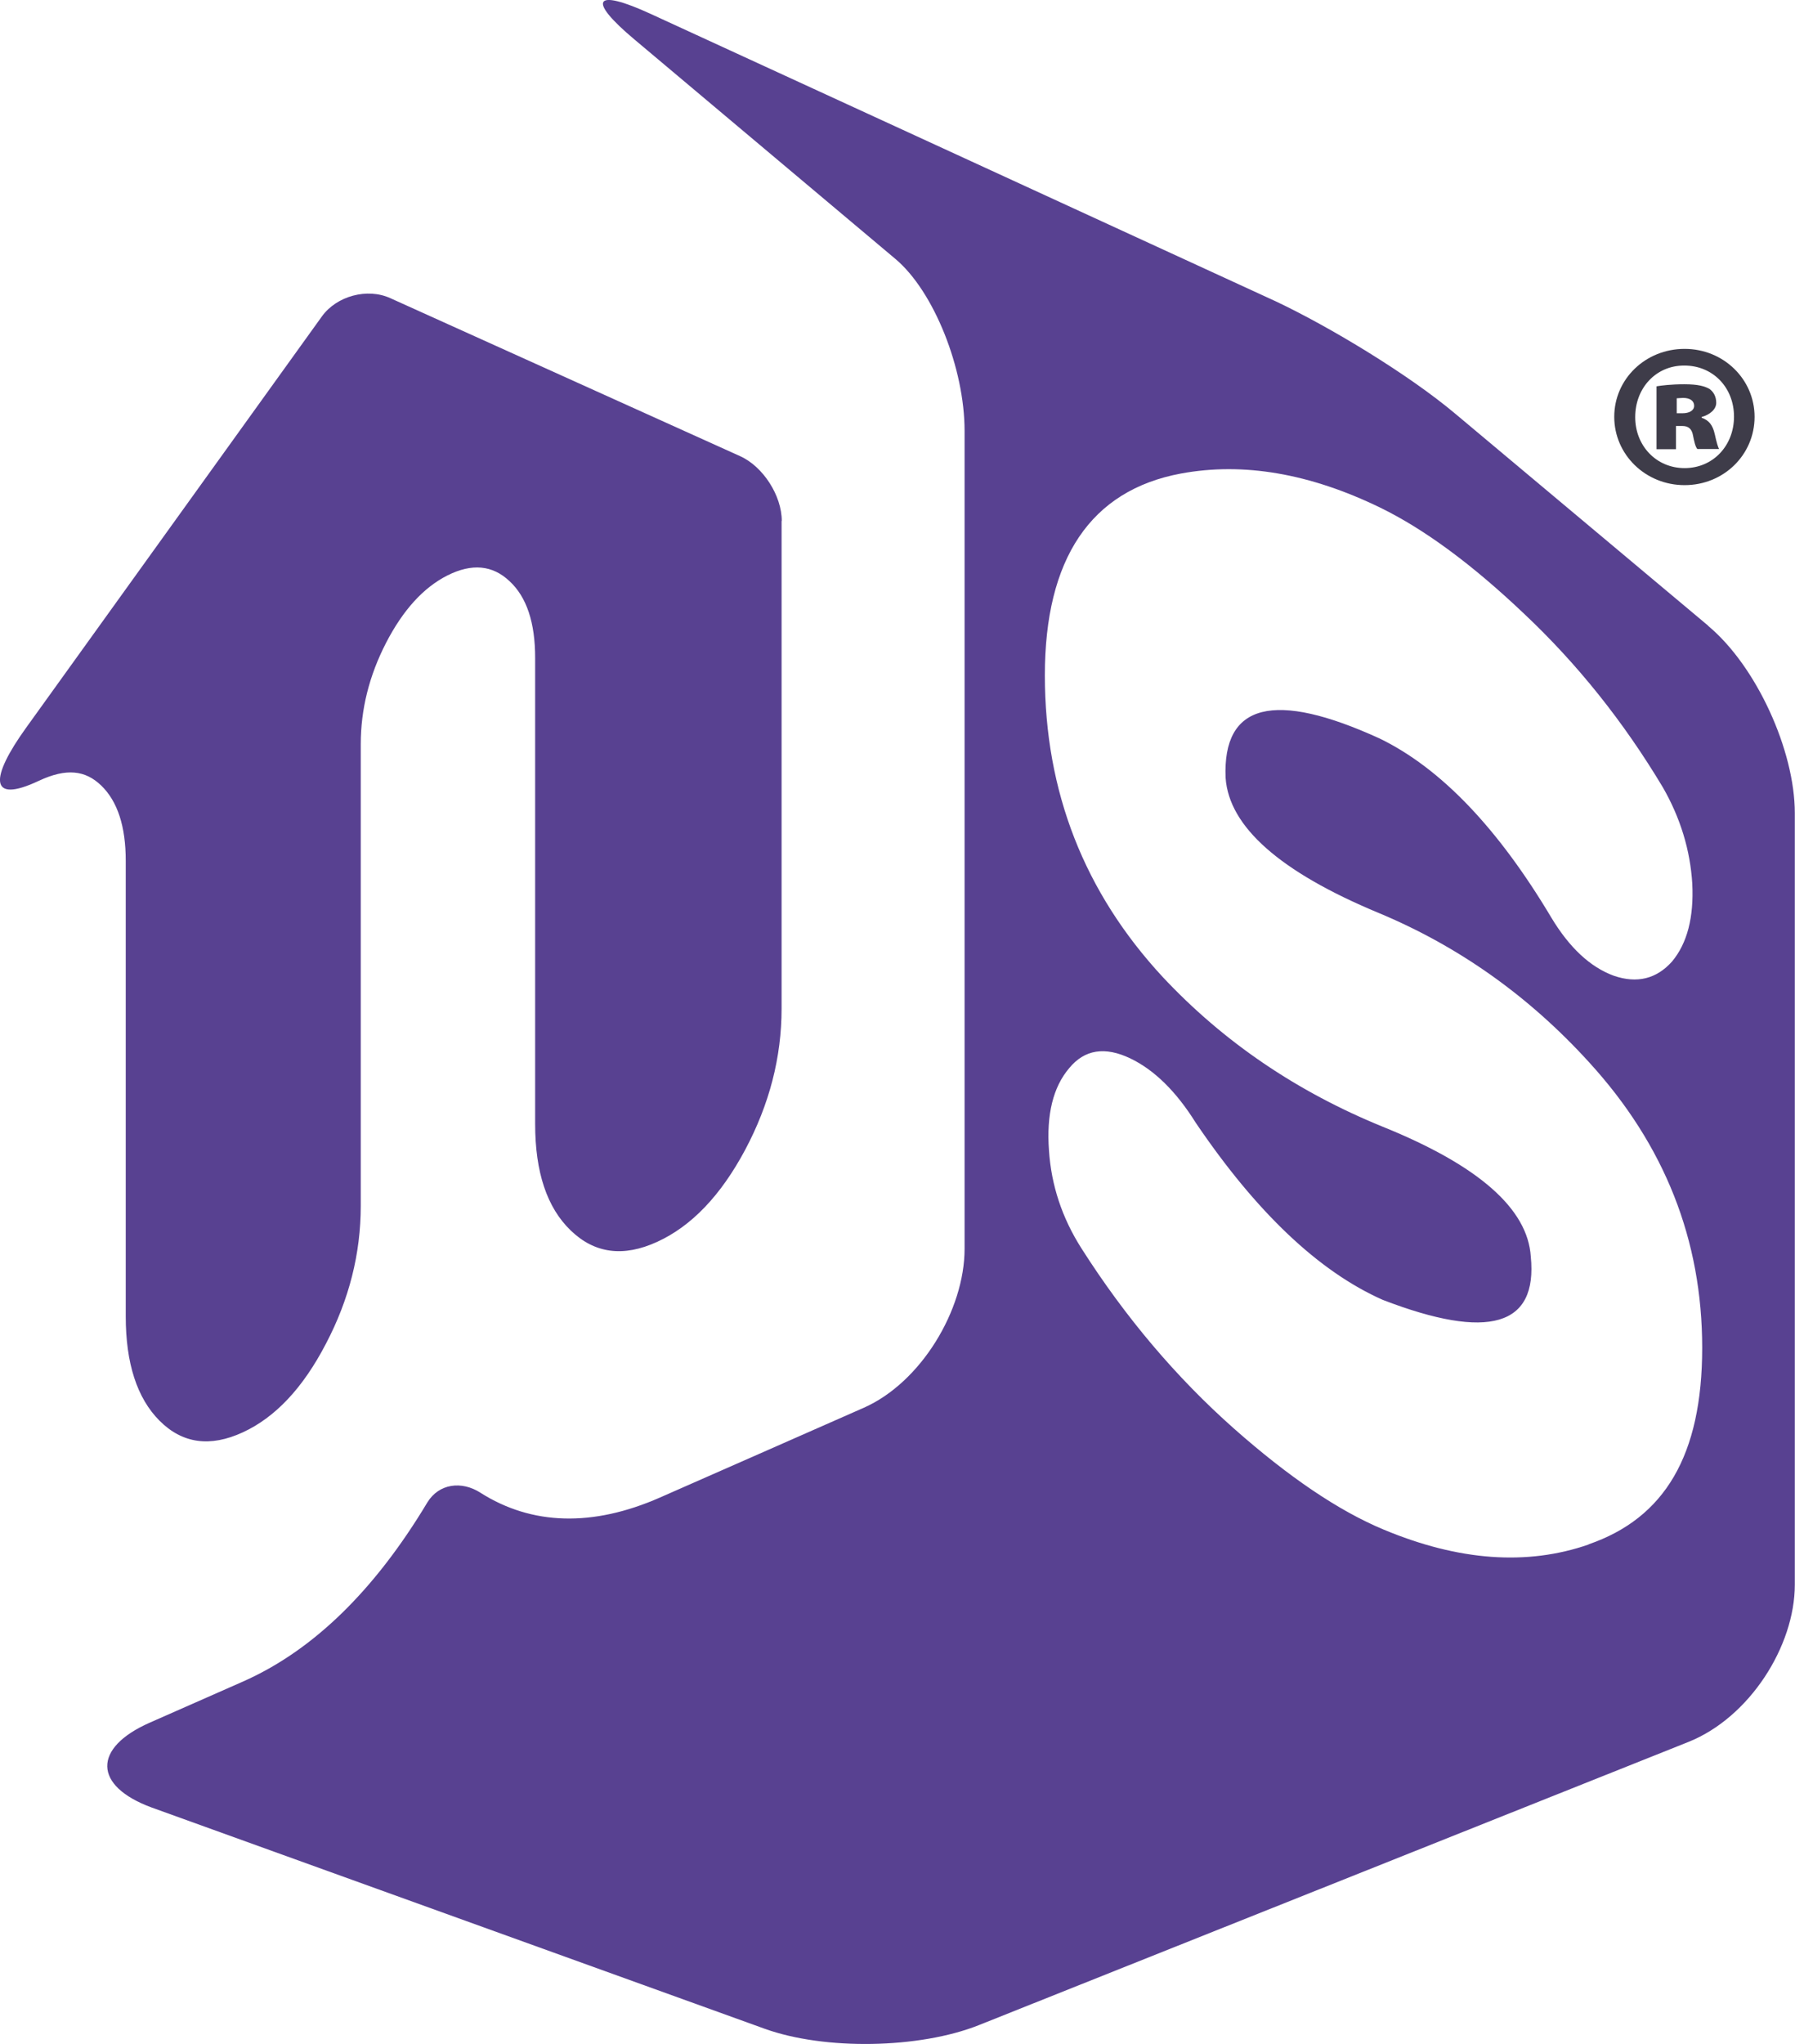 <?xml version="1.0" encoding="UTF-8"?><svg id="Layer_2" xmlns="http://www.w3.org/2000/svg" viewBox="0 0 95.93 109.21"><defs><style>.cls-1{fill:#3e3c49;}.cls-2{fill:#584191;}</style></defs><g id="Vertical"><g><path class="cls-1" d="M93.77,22.27c0,2.03-1.65,3.65-3.74,3.65s-3.76-1.63-3.76-3.65,1.67-3.63,3.76-3.63,3.74,1.63,3.74,3.63Zm-6.38,.02c0,1.52,1.12,2.72,2.64,2.72s2.64-1.2,2.64-2.75-1.12-2.73-2.66-2.73-2.62,1.23-2.62,2.75Zm2.18,1.71h-1.04v-3.36c.23-.04,.78-.11,1.48-.11,.76,0,1.1,.11,1.35,.25,.21,.15,.36,.4,.36,.74s-.32,.63-.78,.76v.04c.38,.13,.59,.38,.7,.87s.17,.68,.23,.8h-1.16c-.11-.13-.17-.42-.23-.72-.06-.34-.23-.51-.57-.51h-.34v1.22Zm.04-1.92h.3c.38,0,.63-.15,.63-.4,0-.27-.23-.42-.59-.42-.13,0-.25,.02-.34,.02v.8Z"/><path class="cls-2" d="M41.78,27.83c0-1.35-1-2.91-2.23-3.46L20.86,15.93c-1.23-.56-2.87-.12-3.66,.98L1.39,38.89c-1.9,2.64-2.02,4.1,.68,2.83,1.49-.7,2.5-.56,3.34,.25,.87,.84,1.31,2.18,1.31,4.02v24.34c0,2.5,.6,4.37,1.81,5.58,1.22,1.22,2.7,1.42,4.44,.62,1.74-.8,3.22-2.37,4.45-4.74,1.24-2.36,1.86-4.82,1.86-7.36v-24.67c0-1.86,.45-3.66,1.35-5.41,.91-1.76,2-2.96,3.29-3.61,1.3-.65,2.4-.55,3.31,.31,.92,.85,1.37,2.22,1.37,4.1v24.91c0,2.56,.63,4.46,1.9,5.68,1.27,1.23,2.81,1.44,4.62,.61,1.84-.84,3.4-2.48,4.7-4.91,1.3-2.44,1.95-4.95,1.95-7.55V27.83Zm49.51,5.6l-13.51-11.32c-2.52-2.12-6.74-4.66-9.6-6.01L34.79,.75c-3.06-1.41-3.43-.77-.87,1.37l13.94,11.72c2.05,1.73,3.69,5.84,3.69,9.19v43.69c0,3.27-2.33,7.15-5.4,8.5,0,0-9.87,4.35-10.88,4.79-3.59,1.58-6.85,1.49-9.6-.26-1-.64-2.21-.49-2.83,.52-2.82,4.7-6.1,7.91-9.85,9.57l-4.99,2.2c-3.06,1.35-3.02,3.38,.1,4.53l32.76,11.82c3.21,1.16,8.28,1.07,11.45-.19l37.92-15.13c3.28-1.31,5.69-5.13,5.69-8.4V43.44c0-3.34-2.05-7.85-4.63-10Zm-6.39,49.09c-3.29,1.14-6.94,.88-10.96-.8-2.4-1-5.06-2.8-8-5.4-3.08-2.73-5.79-5.93-8.13-9.6-1.05-1.64-1.63-3.4-1.75-5.26-.14-1.91,.22-3.38,1.08-4.39,.82-1,1.91-1.17,3.27-.52,1.27,.61,2.44,1.75,3.49,3.43,3.25,4.8,6.59,7.96,10,9.47,5.66,2.18,8.28,1.4,7.91-2.31-.16-2.55-2.78-4.87-7.91-6.94-4.59-1.87-8.51-4.53-11.76-8-4.19-4.52-6.3-9.9-6.3-16.12s2.44-9.88,7.27-10.78c3.35-.62,6.9,0,10.65,1.82,2.36,1.15,4.92,3.04,7.68,5.66,2.85,2.68,5.33,5.78,7.43,9.29,.93,1.62,1.46,3.34,1.57,5.14,.09,1.8-.27,3.19-1.08,4.16-.83,.93-1.87,1.19-3.12,.76-1.25-.46-2.36-1.49-3.33-3.1-2.86-4.8-5.92-7.99-9.17-9.57-5.64-2.58-8.41-1.89-8.24,2.1,.18,2.61,2.91,5.02,8.14,7.2,4.31,1.79,8.07,4.46,11.29,8,4.04,4.42,6.04,9.5,6.04,15.25s-2.01,9.1-6.07,10.5Z"/></g></g></svg>